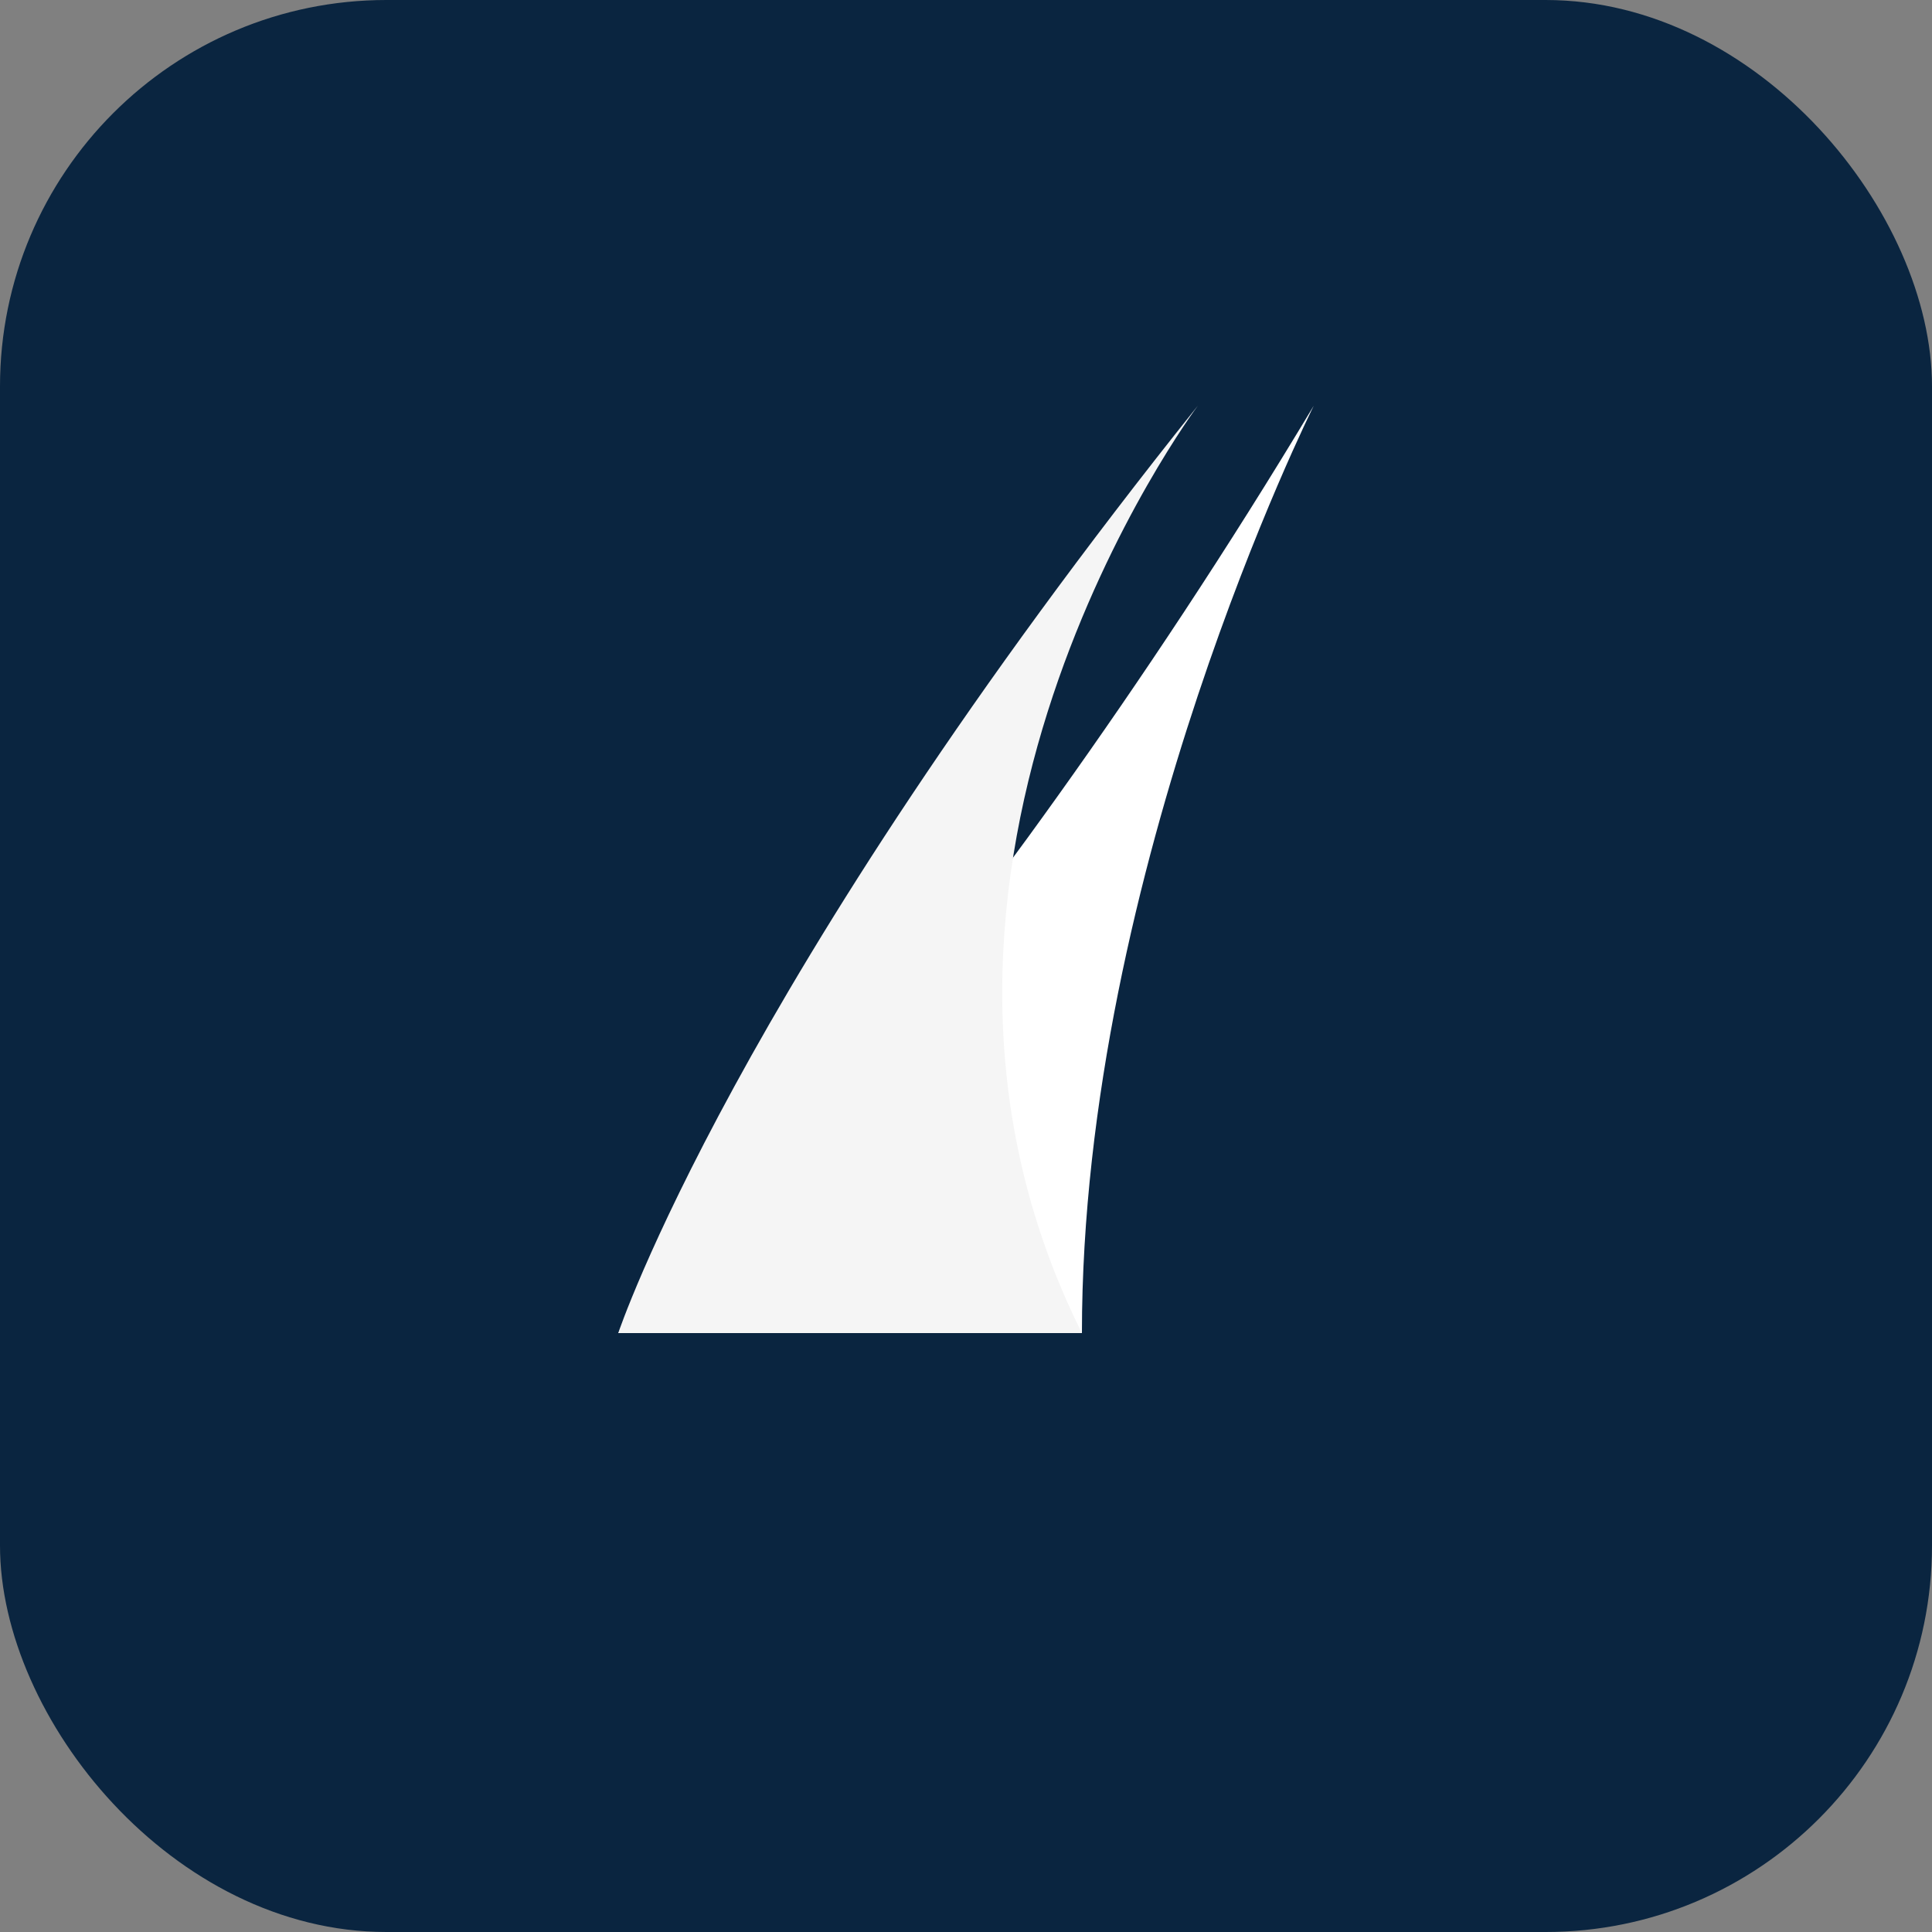 
<svg xmlns="http://www.w3.org/2000/svg" viewBox="0 0 100 100">
  <rect x="0" y="0" width="100" height="100" fill="#808080" stroke="none"/>
  <rect width="100" height="100" rx="20" fill="#0A2540" />
  <g transform="translate(20, 15) scale(0.6)">
    <!-- Quill -->
    <path d="M20 90c0 0 30-30 60-80 0 0-20 40-20 80z" fill="#FFFFFF" />
    <path d="M20 90c0 0 10-30 50-80 0 0-30 40-10 80z" fill="#F5F5F5" />
  </g>
</svg>
